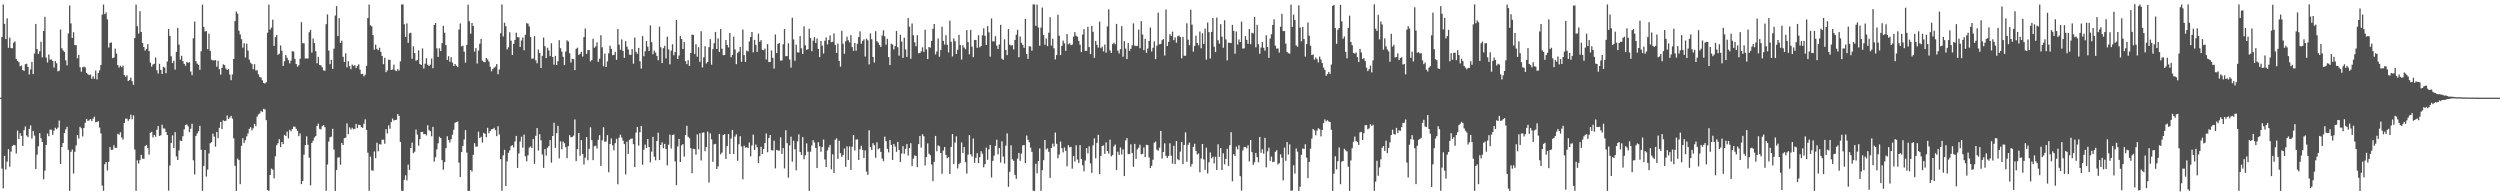 <svg xmlns="http://www.w3.org/2000/svg" width="1920" height="150"><path fill="#4f4f4f" d="M0 74.992h1v1H0zM1 28.426h1v101.073H1zM2 3.405h1v141.245H2zM3 18.351h1v101.336H3zM4 29.979h1v100.21H4zM5 14.067h1v110.041H5zM6 36.652h1v77.918H6zM7 28.89h1v99.164H7zM8 36.929h1v79.53H8zM9 37.049h1v75.011H9zM10 32.808h1v78.468H10zM11 31.853h1v79.781H11zM12 45.282h1v72.616H12zM13 46.738h1v53.58H13zM14 47.781h1v58.979H14zM15 50.909h1v51.461H15zM16 50.327h1v54.081H16zM17 53.809h1v58.296H17zM18 54.453h1v45.467H18zM19 49.331h1v47.73H19zM20 48.954h1v55.16H20zM21 51.445h1v53.886H21zM22 57.202h1v41.747H22zM23 53.292h1v43.02H23zM24 47.544h1v58.904H24zM25 56.858h1v43.697H25zM26 41.103h1v63.035H26zM27 18.403h1v111.393H27zM28 37.696h1v81.078H28zM29 41.418h1v70.962H29zM30 39.303h1v63.013H30zM31 32.061h1v74.128H31zM32 44.032h1v64.949H32zM33 23.788h1v113.948H33zM34 12.914h1v118.135H34zM35 44.192h1v67.187H35zM36 47.973h1v54.599H36zM37 41.824h1v62.755H37zM38 45.786h1v53.727H38zM39 45.631h1v54.019H39zM40 46.821h1v56.724H40zM41 51.857h1v48.503H41zM42 46.898h1v51.189H42zM43 48.592h1v50.71H43zM44 54.777h1v43.202H44zM45 54.201h1v38.343H45zM46 22.7h1v103.198H46zM47 36.995h1v75.94H47zM48 38.729h1v71.109H48zM49 39.844h1v62.258H49zM50 46.334h1v53.022H50zM51 50.242h1v47.131H51zM52 25.716h1v89.332H52zM53 4.26h1v142.267H53zM54 17.97h1v98.687H54zM55 29.129h1v85.712H55zM56 24.769h1v108.501H56zM57 34.598h1v81.962H57zM58 34.672h1v77.044H58zM59 44.723h1v58.965H59zM60 42.09h1v64.338H60zM61 51.639h1v45.799H61zM62 55.051h1v43.5H62zM63 51.635h1v53.174H63zM64 51.154h1v47.091H64zM65 51.885h1v42.432H65zM66 55.987h1v35.333H66zM67 56.975h1v35.975H67zM68 57.712h1v34.682H68zM69 57.205h1v34.226H69zM70 60.445h1v32.55H70zM71 58.581h1v32.559H71zM72 60.441h1v29.147H72zM73 54.159h1v39.717H73zM74 60.987h1v32.785H74zM75 56.021h1v37.034H75zM76 54.037h1v43.922H76zM77 49.972h1v52.468H77zM78 11.195h1v131.324H78zM79 3.487h1v143.06H79zM80 10.863h1v115.241H80zM81 9.597h1v114.845H81zM82 14.9h1v115.998H82zM83 36.487h1v87.808H83zM84 32.891h1v80.076H84zM85 32.623h1v82.533H85zM86 44.659h1v70.402H86zM87 44.197h1v67.382H87zM88 37.364h1v76.181H88zM89 41.132h1v72.467H89zM90 49.948h1v52.804H90zM91 51.86h1v51.596H91zM92 50.479h1v51.096H92zM93 51.59h1v54.043H93zM94 50.399h1v56.829H94zM95 57.609h1v36.805H95zM96 58.926h1v32.199H96zM97 57.801h1v33.32H97zM98 62.261h1v30.493H98zM99 61.393h1v30.161H99zM100 59.634h1v28.501H100zM101 62.337h1v29.282H101zM102 65.168h1v23.46H102zM103 29.258h1v85.575H103zM104 3.472h1v143.129H104zM105 20.106h1v103.07H105zM106 25.852h1v99.782H106zM107 8.612h1v114.3H107zM108 24.559h1v94.401H108zM109 32.979h1v88.881H109zM110 36.097h1v85.914H110zM111 38.886h1v73.335H111zM112 37.505h1v73.804H112zM113 33.906h1v79.748H113zM114 39.235h1v79.513H114zM115 48.059h1v53.861H115zM116 51.201h1v50.049H116zM117 49.519h1v55.984H117zM118 48.974h1v54.707H118zM119 44.115h1v60.936H119zM120 53.985h1v45.645H120zM121 56.494h1v40.32H121zM122 49.009h1v55.366H122zM123 53.636h1v50.252H123zM124 56.855h1v38.917H124zM125 51.353h1v47.384H125zM126 51.848h1v46.855H126zM127 56.217h1v45.085H127zM128 47.242h1v56.416H128zM129 22.27h1v124.137H129zM130 27.581h1v99.512H130zM131 43.192h1v66.588H131zM132 48.439h1v55.561H132zM133 46.632h1v67.035H133zM134 53.473h1v48.025H134zM135 39.832h1v80.358H135zM136 21.382h1v101.48H136zM137 34.247h1v81.25H137zM138 45.766h1v62.207H138zM139 42.853h1v65.416H139zM140 46.982h1v57.639H140zM141 49.091h1v50.251H141zM142 50.482h1v45.495H142zM143 47.667h1v47.866H143zM144 48.212h1v48.844H144zM145 47.805h1v53.651H145zM146 54.953h1v43.906H146zM147 57.759h1v37.275H147zM148 29.316h1v93.806H148zM149 16.545h1v117.459H149zM150 46.988h1v57.39H150zM151 48.875h1v53.533H151zM152 49.759h1v51.015H152zM153 53.596h1v43.045H153zM154 39.34h1v75.717H154zM155 3.566h1v143.006H155zM156 20.612h1v106.781H156zM157 24.161h1v91.015H157zM158 23.857h1v111.737H158zM159 37.779h1v92.496H159zM160 25.833h1v92.026H160zM161 39.083h1v70.948H161zM162 45.864h1v63.351H162zM163 46.402h1v56.247H163zM164 46.396h1v58.579H164zM165 46.135h1v66.507H165zM166 51.193h1v50.176H166zM167 46.697h1v59.451H167zM168 53.167h1v44.98H168zM169 57.284h1v36.382H169zM170 52.101h1v47.013H170zM171 49.405h1v43.005H171zM172 50.03h1v42.976H172zM173 52.564h1v40.158H173zM174 53.732h1v34.955H174zM175 53.068h1v38.362H175zM176 57.226h1v33.038H176zM177 61.605h1v27.402H177zM178 57.194h1v33.883H178zM179 45.243h1v61.01H179zM180 16.221h1v111.113H180zM181 8.839h1v137.734H181zM182 10.516h1v111.275H182zM183 23.614h1v99.358H183zM184 26.478h1v114.996H184zM185 30.102h1v81.905H185zM186 36.587h1v69.548H186zM187 33.176h1v76.613H187zM188 44.178h1v63.474H188zM189 33.516h1v71.19H189zM190 38.794h1v63.64H190zM191 45.806h1v53.186H191zM192 48.117h1v49.558H192zM193 49.255h1v50.906H193zM194 53.17h1v45.375H194zM195 49.243h1v45.908H195zM196 54.118h1v42.872H196zM197 53.948h1v35.686H197zM198 57.058h1v30.85H198zM199 59.098h1v28.032H199zM200 59.599h1v25.527H200zM201 61.63h1v24.443H201zM202 63.706h1v19.884H202zM203 64.127h1v19.948H203zM204 63.175h1v29.139H204zM205 25.162h1v120.835H205zM206 3.528h1v143.064H206zM207 22.672h1v111.744H207zM208 21.199h1v108.263H208zM209 15.08h1v115.209H209zM210 35.296h1v101.674H210zM211 28.549h1v91.485H211zM212 26.891h1v84.674H212zM213 42.07h1v67.975H213zM214 41.244h1v65.641H214zM215 34.942h1v78.08H215zM216 38.98h1v70.055H216zM217 50.639h1v59.999H217zM218 47.052h1v56.501H218zM219 42.296h1v62.132H219zM220 44.321h1v56.789H220zM221 46.247h1v60.035H221zM222 48.695h1v51.008H222zM223 46.538h1v54.325H223zM224 39.312h1v59.877H224zM225 39.579h1v57.638H225zM226 45.274h1v52.057H226zM227 49.16h1v49.802H227zM228 51.189h1v49.363H228zM229 50.099h1v54.44H229zM230 45.113h1v57.451H230zM231 17.012h1v124.426H231zM232 33.213h1v105.743H232zM233 33.293h1v85.529H233zM234 44.952h1v66.422H234zM235 44.808h1v59.934H235zM236 44.986h1v66.195H236zM237 24.799h1v96.353H237zM238 22.906h1v119.494H238zM239 40.414h1v69.349H239zM240 29.55h1v78.562H240zM241 33.064h1v72.626H241zM242 39.313h1v65.111H242zM243 48.573h1v48.123H243zM244 43.644h1v51.353H244zM245 49.923h1v48.974H245zM246 50.18h1v49.21H246zM247 51.712h1v45.221H247zM248 54.05h1v41.878H248zM249 54.37h1v43.327H249zM250 18.592h1v127.935H250zM251 11.084h1v115.271H251zM252 38.794h1v69.957H252zM253 49.301h1v56.049H253zM254 45.929h1v59.055H254zM255 52.885h1v46.043H255zM256 37.391h1v77.518H256zM257 11.914h1v134.735H257zM258 4.689h1v125.811H258zM259 27.678h1v93.354H259zM260 13.961h1v106.822H260zM261 32.905h1v93.6H261zM262 31.25h1v78.513H262zM263 43.622h1v67.737H263zM264 47.578h1v58.486H264zM265 40.95h1v64.726H265zM266 51.774h1v42.973H266zM267 46.984h1v56.059H267zM268 50.844h1v47.009H268zM269 53.153h1v46.328H269zM270 49.574h1v48.6H270zM271 50.608h1v48.684H271zM272 50.012h1v48.965H272zM273 52.269h1v42.929H273zM274 50.72h1v47.628H274zM275 49.4h1v46.393H275zM276 53.518h1v42.526H276zM277 56.903h1v40.747H277zM278 56.665h1v41.543H278zM279 58.685h1v36.409H279zM280 57.339h1v34.292H280zM281 50.611h1v49.179H281zM282 13.881h1v103.431H282zM283 3.471h1v143.079H283zM284 19.392h1v100.866H284zM285 20.224h1v110.596H285zM286 26.928h1v104.201H286zM287 38.183h1v78.158H287zM288 34.272h1v87.231H288zM289 37.55h1v72.089H289zM290 38.561h1v77.68H290zM291 36.685h1v74.066H291zM292 39.796h1v71.232H292zM293 42.977h1v64.319H293zM294 49.319h1v57.969H294zM295 44.349h1v66.028H295zM296 55.401h1v43.827H296zM297 54.058h1v48.466H297zM298 45.826h1v50.471H298zM299 45.975h1v52.949H299zM300 53.685h1v40.134H300zM301 53.391h1v37.69H301zM302 49.611h1v42.95H302zM303 53.98h1v38.191H303zM304 54.606h1v37.374H304zM305 53.156h1v34.468H305zM306 54.151h1v34.894H306zM307 47.169h1v61.855H307zM308 3.421h1v143.1H308zM309 3.45h1v143.138H309zM310 18.689h1v119.439H310zM311 28.304h1v106.333H311zM312 17.953h1v120.663H312zM313 32.876h1v93.542H313zM314 25.578h1v104.939H314zM315 25.16h1v88.495H315zM316 45.178h1v64.358H316zM317 35.649h1v82.009H317zM318 40.776h1v75.685H318zM319 46.631h1v52.857H319zM320 46.122h1v57.203H320zM321 38.708h1v73.199H321zM322 49.173h1v57.694H322zM323 49.886h1v51.498H323zM324 37.231h1v64.083H324zM325 52.564h1v50.507H325zM326 48.904h1v54.015H326zM327 44.677h1v59.386H327zM328 49.737h1v46.469H328zM329 50.682h1v49.372H329zM330 49.612h1v51.164H330zM331 45.013h1v59.692H331zM332 52.388h1v45.059H332zM333 19.188h1v104.932H333zM334 17.65h1v103.119H334zM335 37.057h1v77.68H335zM336 43.744h1v66.339H336zM337 37.085h1v67.918H337zM338 39.225h1v66.814H338zM339 33.131h1v89.844H339zM340 19.856h1v110.493H340zM341 25.074h1v99.461H341zM342 34.603h1v79.218H342zM343 46.05h1v58.581H343zM344 43.17h1v64.331H344zM345 47.415h1v62.045H345zM346 43.965h1v62.927H346zM347 48.079h1v55.372H347zM348 50.685h1v48.93H348zM349 49.167h1v45.143H349zM350 50.441h1v43.254H350zM351 51.497h1v41.78H351zM352 22.736h1v102.265H352zM353 18.029h1v117.93H353zM354 35.56h1v81.227H354zM355 35.14h1v76.959H355zM356 39.684h1v67.47H356zM357 48.115h1v51.848H357zM358 34.464h1v82.745H358zM359 3.588h1v143.026H359zM360 16.323h1v130.247H360zM361 25.853h1v104.704H361zM362 17.658h1v114.075H362zM363 20.007h1v98.945H363zM364 39.576h1v70.399H364zM365 36.931h1v75.736H365zM366 48.788h1v63.769H366zM367 38.824h1v62.366H367zM368 33.612h1v72.348H368zM369 29.909h1v75.149H369zM370 46.521h1v63.042H370zM371 47.46h1v54.608H371zM372 47.783h1v54.993H372zM373 44.554h1v60.793H373zM374 45.63h1v52.54H374zM375 47.246h1v55.071H375zM376 51.25h1v49.368H376zM377 54.742h1v44.523H377zM378 52.975h1v46.122H378zM379 51.948h1v46.223H379zM380 51.148h1v48.786H380zM381 49.197h1v55.358H381zM382 57.005h1v39.957H382zM383 53.42h1v49.83H383zM384 25.544h1v96.721H384zM385 3.418h1v143.124H385zM386 28.025h1v91.265H386zM387 17.483h1v97.556H387zM388 20.246h1v122.65H388zM389 37.954h1v86.041H389zM390 36.281h1v81.086H390zM391 24.784h1v90.658H391zM392 31.211h1v81.037H392zM393 42.217h1v69.248H393zM394 33.69h1v79.491H394zM395 30.687h1v77.97H395zM396 25.064h1v79.321H396zM397 28.476h1v100.503H397zM398 28.721h1v89.158H398zM399 36.043h1v72.581H399zM400 31.114h1v73.896H400zM401 28.837h1v84.634H401zM402 38.601h1v64.834H402zM403 26.837h1v93.175H403zM404 17.835h1v106.047H404zM405 18.126h1v101.187H405zM406 20.272h1v93.083H406zM407 28.468h1v83.966H407zM408 45.127h1v68.513H408zM409 44.957h1v61.847H409zM410 27.727h1v98.076H410zM411 46.353h1v57.974H411zM412 48.637h1v49.737H412zM413 38.052h1v77.54H413zM414 40.734h1v62.346H414zM415 52.179h1v55.579H415zM416 42.872h1v75.802H416zM417 28.824h1v100.101H417zM418 35.5h1v78.92H418zM419 44.58h1v74.921H419zM420 36.689h1v76.818H420zM421 38.737h1v73.48H421zM422 43.093h1v64.473H422zM423 33.25h1v91.655H423zM424 43.777h1v60.657H424zM425 49.652h1v44.617H425zM426 42.893h1v70.665H426zM427 49.903h1v52.396H427zM428 46.981h1v49.667H428zM429 30.862h1v90.768H429zM430 37.014h1v71.564H430zM431 39.634h1v75.06H431zM432 43.62h1v65.153H432zM433 50.012h1v60.039H433zM434 39.603h1v73.423H434zM435 30.966h1v90.545H435zM436 31.848h1v80.328H436zM437 40.919h1v62.898H437zM438 48.016h1v57.356H438zM439 45.149h1v60.118H439zM440 45.487h1v58.67H440zM441 53.848h1v37.897H441zM442 37.48h1v86.255H442zM443 36.595h1v77.923H443zM444 42.204h1v59.953H444zM445 41.335h1v78.244H445zM446 39.821h1v67.87H446zM447 43.432h1v74.846H447zM448 28.463h1v97.912H448zM449 21.876h1v99.286H449zM450 41.349h1v63.908H450zM451 38.537h1v84.551H451zM452 38.411h1v75.879H452zM453 47.148h1v50.666H453zM454 46.132h1v61.553H454zM455 29.754h1v93.247H455zM456 36.662h1v75.622H456zM457 35.622h1v76.252H457zM458 32.556h1v81.567H458zM459 47.537h1v59.835H459zM460 45.092h1v58.743H460zM461 27.045h1v100.376H461zM462 36.298h1v71.491H462zM463 50.957h1v46.759H463zM464 41.224h1v67.686H464zM465 51.468h1v57.105H465zM466 47.158h1v56.644H466zM467 40.965h1v91.325H467zM468 35.086h1v75.528H468zM469 37.541h1v68.799H469zM470 42.44h1v69.161H470zM471 42.147h1v73.323H471zM472 39.73h1v70.193H472zM473 45.918h1v60.691H473zM474 22.333h1v119.246H474zM475 34.265h1v71.453H475zM476 38.25h1v65.171H476zM477 30.249h1v75.423H477zM478 39.11h1v68.997H478zM479 44.399h1v66.285H479zM480 31.63h1v102.371H480zM481 35.717h1v73.185H481zM482 37.919h1v80.377H482zM483 42h1v65.443H483zM484 42.12h1v64.504H484zM485 37.683h1v68.665H485zM486 48.92h1v61.802H486zM487 28.81h1v99.49H487zM488 39.756h1v62.063H488zM489 41.266h1v56.197H489zM490 36.745h1v75.073H490zM491 47.071h1v54.441H491zM492 52.675h1v44.022H492zM493 27.752h1v98.744H493zM494 43.204h1v71.77H494zM495 39.359h1v71.707H495zM496 31.518h1v82.103H496zM497 35.855h1v70.876H497zM498 39.156h1v73.728H498zM499 19.506h1v105.179H499zM500 32.369h1v84.055H500zM501 41.616h1v63.481H501zM502 38.9h1v81.453H502zM503 40.446h1v82.705H503zM504 42.918h1v65.406H504zM505 46.301h1v55.633H505zM506 20.503h1v102.416H506zM507 36.299h1v74.999H507zM508 48.44h1v60.85H508zM509 36.952h1v76.879H509zM510 35.191h1v75.344H510zM511 44.832h1v69.638H511zM512 28.185h1v98.821H512zM513 37.865h1v73.28H513zM514 49.421h1v54.014H514zM515 38.938h1v75.099H515zM516 33.991h1v69.666H516zM517 42.433h1v60.912H517zM518 39.978h1v83.983H518zM519 15.369h1v126.862H519zM520 45.291h1v67.211H520zM521 42.616h1v64.085H521zM522 27.583h1v96.811H522zM523 29.954h1v81.699H523zM524 37.648h1v73.007H524zM525 32.327h1v87.951H525zM526 47h1v56.738H526zM527 49.256h1v47.372H527zM528 46.21h1v58.8H528zM529 50.638h1v55.571H529zM530 40.652h1v73.171H530zM531 26.541h1v106.488H531zM532 26.812h1v87.443H532zM533 41.551h1v73.043H533zM534 33.956h1v84.857H534zM535 43.541h1v59.675H535zM536 36.249h1v78.417H536zM537 47.51h1v54.79H537zM538 23.972h1v99.256H538zM539 51.814h1v50.141H539zM540 44.015h1v57.592H540zM541 35.467h1v80.66H541zM542 48.762h1v64.094H542zM543 47.608h1v53.39H543zM544 36.242h1v104.006H544zM545 30.066h1v72.359H545zM546 49.655h1v57.388H546zM547 37.768h1v86.508H547zM548 33.171h1v77.653H548zM549 24.517h1v85.98H549zM550 37.62h1v92.187H550zM551 29.515h1v98.282H551zM552 39.878h1v62.984H552zM553 22.283h1v96.261H553zM554 37.422h1v79.783H554zM555 42.395h1v61.295H555zM556 42.264h1v60.671H556zM557 30.751h1v91.287H557zM558 34.525h1v77.582H558zM559 36.453h1v66.504H559zM560 25.329h1v92.96H560zM561 43.967h1v62.473H561zM562 42.136h1v57.73H562zM563 28.173h1v90.091H563zM564 37.917h1v66.988H564zM565 49.276h1v53.876H565zM566 40.602h1v82.915H566zM567 39.668h1v71.115H567zM568 36.075h1v68.541H568zM569 47.465h1v65.015H569zM570 22.697h1v115.034H570zM571 42.351h1v69.56H571zM572 47.595h1v65.804H572zM573 38.891h1v74.194H573zM574 39.468h1v74.2H574zM575 31.841h1v77.564H575zM576 28.447h1v91.638H576zM577 24.574h1v87.164H577zM578 40.184h1v63.25H578zM579 30.643h1v84.499H579zM580 34.458h1v76.523H580zM581 39.881h1v73.21H581zM582 25.795h1v99.448H582zM583 32.089h1v87.93H583zM584 30.837h1v81.899H584zM585 38.25h1v80.066H585zM586 38.546h1v75.887H586zM587 37.339h1v72.488H587zM588 45.661h1v56.868H588zM589 33.878h1v83.068H589zM590 47.656h1v58.447H590zM591 47.559h1v56.145H591zM592 38.75h1v76.599H592zM593 44.409h1v71.186H593zM594 52.702h1v55.318H594zM595 26.46h1v102.871H595zM596 40.777h1v74.31H596zM597 33.755h1v81.83H597zM598 32.944h1v82.79H598zM599 46.484h1v58.995H599zM600 46.45h1v71.742H600zM601 34.018h1v79.685H601zM602 22.311h1v107.068H602zM603 43.143h1v56.886H603zM604 43.096h1v66.888H604zM605 33.208h1v103.261H605zM606 45.706h1v65.968H606zM607 51.894h1v53.044H607zM608 13.658h1v110.506H608zM609 30.239h1v77.91H609zM610 46.666h1v67.919H610zM611 34.335h1v96.455H611zM612 40.146h1v68.418H612zM613 40.329h1v62.9H613zM614 27.756h1v88.96H614zM615 37.08h1v81.903H615zM616 41.474h1v63.825H616zM617 20.206h1v102.124H617zM618 34.752h1v84.484H618zM619 38.338h1v71.789H619zM620 37.748h1v78.767H620zM621 22.066h1v124.507H621zM622 29.266h1v87.2H622zM623 39.345h1v72.363H623zM624 31.237h1v76.366H624zM625 28.495h1v80.941H625zM626 32.936h1v80.655H626zM627 29.597h1v99.491H627zM628 37.563h1v71.656H628zM629 43.88h1v68.475H629zM630 31.443h1v85.077H630zM631 35.045h1v77.79H631zM632 41.036h1v66.11H632zM633 31.271h1v91.203H633zM634 28.725h1v99.521H634zM635 34.083h1v81.486H635zM636 30.732h1v82.406H636zM637 27.192h1v84.044H637zM638 32.405h1v97.655H638zM639 32.081h1v86.455H639zM640 25.675h1v107.212H640zM641 34.482h1v72.825H641zM642 40.63h1v65.663H642zM643 33.437h1v88.596H643zM644 46.793h1v61.31H644zM645 51.185h1v66.492H645zM646 23.619h1v96.811H646zM647 33.603h1v85.49H647zM648 41.296h1v72.753H648zM649 31.679h1v96.404H649zM650 28.21h1v84.237H650zM651 30.944h1v91.878H651zM652 32.638h1v79.844H652zM653 26.959h1v103.545H653zM654 36.164h1v76.545H654zM655 38.999h1v64.68H655zM656 32.944h1v82.626H656zM657 38.911h1v68.322H657zM658 33.566h1v73.427H658zM659 28.514h1v94.381H659zM660 24.047h1v90.613H660zM661 33.57h1v78.345H661zM662 31.32h1v83.753H662zM663 30.247h1v91.192H663zM664 43.433h1v72.064H664zM665 29.692h1v102.09H665zM666 30.955h1v103.357H666zM667 49.445h1v50.578H667zM668 25.634h1v87.27H668zM669 30.098h1v85.032H669zM670 43.799h1v66.158H670zM671 48.029h1v63.599H671zM672 23.973h1v97.178H672zM673 31.619h1v77.704H673zM674 32.712h1v81.989H674zM675 34.62h1v79.18H675zM676 36.12h1v80.57H676zM677 27.31h1v94.513H677zM678 23.308h1v100.486H678zM679 27.852h1v77.113H679zM680 34.33h1v74.099H680zM681 29.775h1v84.486H681zM682 43.849h1v73.174H682zM683 49.96h1v57.601H683zM684 33.566h1v77.73H684zM685 34.176h1v88.669H685zM686 37.943h1v72.595H686zM687 35.252h1v77.384H687zM688 23.739h1v92.843H688zM689 36.268h1v72.73H689zM690 42.771h1v72.364H690zM691 26.751h1v97.733H691zM692 31.932h1v85.994H692zM693 44.435h1v67.865H693zM694 28.935h1v89.166H694zM695 37.997h1v76.317H695zM696 43.713h1v66.976H696zM697 13.881h1v105.542H697zM698 20.47h1v93.209H698zM699 45.134h1v64.827H699zM700 18.017h1v109.502H700zM701 27.016h1v94.91H701zM702 32.516h1v86.849H702zM703 35.526h1v84.219H703zM704 27.05h1v101.307H704zM705 40.917h1v69.756H705zM706 40.731h1v63.653H706zM707 39.432h1v73.937H707zM708 36.352h1v66.772H708zM709 39.9h1v64.728H709zM710 22.822h1v104.272H710zM711 37.951h1v82.677H711zM712 45.377h1v64.777H712zM713 36.092h1v81.957H713zM714 36.591h1v82.678H714zM715 31.501h1v94.84H715zM716 22.139h1v117H716zM717 18.45h1v105.872H717zM718 41.791h1v62.582H718zM719 39.596h1v76.599H719zM720 29.494h1v82.127H720zM721 43.573h1v68.772H721zM722 38.486h1v79.034H722zM723 20.529h1v112.938H723zM724 31.368h1v84.218H724zM725 34.208h1v78.727H725zM726 27.017h1v91.956H726zM727 34.394h1v87.092H727zM728 40.234h1v80.444H728zM729 15.829h1v117.835H729zM730 32.057h1v80.808H730zM731 43.387h1v59.586H731zM732 29.539h1v96.367H732zM733 31.659h1v77.821H733zM734 41.53h1v63.193H734zM735 38.191h1v91.191H735zM736 26.772h1v99.282H736zM737 34.616h1v90.421H737zM738 45.718h1v63.714H738zM739 34.794h1v82.786H739zM740 36.556h1v76.386H740zM741 37.838h1v86.711H741zM742 23.147h1v110.185H742zM743 32.37h1v86.391H743zM744 41.73h1v61.993H744zM745 22.93h1v95.54H745zM746 35.837h1v84.414H746zM747 43.903h1v62.487H747zM748 30.629h1v94.381H748zM749 30.764h1v90.428H749zM750 36.731h1v80.901H750zM751 27.038h1v98.248H751zM752 36.329h1v84.387H752zM753 35.308h1v80.83H753zM754 27.114h1v90.93H754zM755 21.687h1v106.803H755zM756 27.467h1v98.568H756zM757 34.503h1v78.868H757zM758 20.062h1v102.688H758zM759 24.85h1v89.826H759zM760 43.464h1v67.848H760zM761 14.167h1v122.179H761zM762 31.749h1v91.808H762zM763 31.814h1v87.72H763zM764 27.815h1v84.206H764zM765 35.039h1v72.254H765zM766 37.62h1v80.883H766zM767 34.115h1v79.579H767zM768 19.062h1v105.749H768zM769 45.044h1v63.499H769zM770 45.955h1v74.319H770zM771 30.212h1v95.504H771zM772 38.41h1v73.443H772zM773 42.334h1v60.126H773zM774 22.308h1v121.15H774zM775 34.256h1v97.674H775zM776 34.947h1v76.676H776zM777 34.658h1v87.729H777zM778 37.959h1v85.54H778zM779 30.69h1v103.681H779zM780 26.692h1v110.68H780zM781 22.897h1v98.988H781zM782 43.929h1v73.531H782zM783 28.084h1v95.404H783zM784 32.877h1v85.087H784zM785 34.519h1v77.117H785zM786 36.784h1v74.616H786zM787 14.43h1v110.868H787zM788 41.484h1v62.626H788zM789 45.207h1v62.144H789zM790 35.506h1v73.757H790zM791 35.741h1v77.643H791zM792 38.895h1v77.737H792zM793 3.38h1v143.039H793zM794 3.42h1v143.22H794zM795 19.837h1v105.919H795zM796 3.461h1v129.594H796zM797 21.09h1v102.596H797zM798 35.13h1v78.892H798zM799 21.131h1v125.465H799zM800 5.799h1v124.911H800zM801 26.955h1v96.097H801zM802 34.417h1v73.09H802zM803 29.546h1v85.239H803zM804 35.446h1v78.478H804zM805 25.152h1v91.439H805zM806 13.27h1v123.333H806zM807 35.027h1v78.592H807zM808 29.705h1v80.606H808zM809 37.14h1v75.389H809zM810 45.596h1v56.201H810zM811 42.313h1v68.139H811zM812 11.324h1v110.295H812zM813 27.425h1v91.279H813zM814 42.294h1v66.445H814zM815 35.287h1v78.535H815zM816 31.18h1v85.873H816zM817 33.286h1v79.972H817zM818 39.003h1v76.811H818zM819 26.15h1v101.562H819zM820 33.989h1v77.528H820zM821 33.218h1v79.937H821zM822 34.717h1v78.041H822zM823 34.222h1v95.322H823zM824 28.109h1v91.63H824zM825 24.701h1v99.371H825zM826 27.385h1v84.223H826zM827 28.271h1v94.232H827zM828 31.392h1v93.712H828zM829 34.316h1v77.073H829zM830 39.986h1v82.125H830zM831 26.519h1v100.38H831zM832 22.367h1v109.226H832zM833 39.061h1v84.221H833zM834 39.091h1v74.588H834zM835 20.56h1v97.266H835zM836 36.136h1v76.232H836zM837 41.532h1v84.028H837zM838 19.889h1v112.824H838zM839 24.411h1v87.205H839zM840 44.391h1v61.91H840zM841 31.393h1v90.231H841zM842 34.353h1v75.391H842zM843 36.557h1v66.993H843zM844 16.596h1v117.138H844zM845 37.032h1v82.719H845zM846 35.829h1v76.267H846zM847 39.489h1v72.188H847zM848 34.227h1v83.957H848zM849 40.44h1v68.958H849zM850 20.254h1v95.706H850zM851 7.154h1v110.791H851zM852 38.671h1v68.591H852zM853 40.71h1v79.36H853zM854 33.876h1v85.176H854zM855 32.762h1v79.674H855zM856 34.021h1v76.955H856zM857 18.355h1v112.247H857zM858 38.915h1v77.603H858zM859 41.08h1v77.897H859zM860 37.711h1v75.537H860zM861 20.075h1v98.629H861zM862 43.558h1v71.177H862zM863 31.578h1v103.638H863zM864 37.342h1v70.52H864zM865 45.386h1v60.681H865zM866 33.073h1v85.325H866zM867 39.082h1v79.309H867zM868 37.408h1v73.439H868zM869 34.757h1v82.768H869zM870 17.925h1v110.202H870zM871 35.095h1v75.451H871zM872 35.427h1v86.536H872zM873 35.137h1v79.606H873zM874 22.77h1v90.694H874zM875 37.01h1v74.154H875zM876 16.172h1v102.373H876zM877 26.525h1v91.629H877zM878 38.491h1v74.717H878zM879 29.839h1v90.802H879zM880 40.571h1v70.562H880zM881 37.291h1v74.178H881zM882 31.434h1v89.508H882zM883 21.068h1v107.992H883zM884 39.524h1v87.794H884zM885 36.73h1v85.95H885zM886 31.817h1v77.769H886zM887 45.398h1v63.309H887zM888 35.082h1v79.848H888zM889 9.751h1v105.975H889zM890 34.025h1v79.36H890zM891 33.724h1v66.815H891zM892 30.892h1v90.848H892zM893 30.058h1v86.674H893zM894 42.668h1v67.429H894zM895 7.299h1v112.406H895zM896 35.321h1v85.984H896zM897 32.111h1v87.639H897zM898 26.286h1v83.742H898zM899 27.659h1v91.961H899zM900 24.266h1v101.418H900zM901 30.888h1v81.106H901zM902 28.699h1v97.335H902zM903 32.826h1v75.49H903zM904 27.83h1v94.474H904zM905 27.238h1v95.776H905zM906 28.528h1v87.889H906zM907 44.793h1v64.323H907zM908 28.307h1v97.766H908zM909 42.841h1v68.481H909zM910 42.757h1v58.893H910zM911 17.926h1v106.289H911zM912 30.534h1v80.72H912zM913 34.723h1v74.787H913zM914 7.476h1v120.461H914zM915 18.923h1v107.06H915zM916 39.637h1v73.145H916zM917 35.29h1v75.102H917zM918 27.371h1v88.469H918zM919 33.009h1v85.555H919zM920 34.81h1v83.027H920zM921 24.24h1v108.051H921zM922 37.083h1v84.657H922zM923 25.539h1v85.028H923zM924 33.754h1v88.737H924zM925 21.954h1v108.464H925zM926 45.826h1v67.659H926zM927 17.316h1v115.981H927zM928 24.698h1v99.946H928zM929 44.888h1v72.166H929zM930 24.522h1v97.069H930zM931 13.801h1v106.555H931zM932 35.848h1v89.658H932zM933 39.985h1v80.386H933zM934 13.5h1v117.045H934zM935 30.941h1v79.882H935zM936 33.557h1v86.923H936zM937 18.587h1v95.201H937zM938 28.153h1v102.418H938zM939 36.67h1v81.075H939zM940 15.544h1v110.675H940zM941 30.234h1v91.818H941zM942 46.391h1v67.898H942zM943 32.788h1v94.671H943zM944 32.888h1v78.691H944zM945 33.068h1v68.477H945zM946 19.077h1v120.2H946zM947 23.704h1v94.693H947zM948 41.261h1v78.49H948zM949 24.171h1v88.415H949zM950 34.162h1v80.572H950zM951 30.315h1v81.237H951zM952 32.233h1v103.1H952zM953 16.568h1v129.886H953zM954 37.309h1v78.306H954zM955 37.111h1v75.869H955zM956 27.729h1v85.094H956zM957 30.64h1v83.263H957zM958 33.616h1v78.015H958zM959 22.32h1v101.703H959zM960 33.941h1v73.553H960zM961 25.159h1v91.704H961zM962 25.626h1v100.991H962zM963 13.012h1v111.66H963zM964 36.364h1v81.161H964zM965 19.076h1v101.565H965zM966 34.012h1v90.629H966zM967 41.258h1v63.916H967zM968 36.503h1v80.729H968zM969 32.296h1v82.363H969zM970 36.702h1v81.258H970zM971 38.924h1v66.979H971zM972 27.113h1v101.428H972zM973 36.1h1v80.114H973zM974 44.418h1v69.062H974zM975 29.593h1v93.958H975zM976 26.284h1v93.989H976zM977 19.156h1v105.329H977zM978 14.822h1v109.379H978zM979 35.09h1v81.515H979zM980 37.391h1v78.006H980zM981 37.182h1v89.084H981zM982 40.319h1v85.002H982zM983 20.533h1v97.986H983zM984 10.625h1v110.54H984zM985 23.857h1v114.761H985zM986 23.85h1v89.528H986zM987 33.465h1v90.046H987zM988 39.863h1v69.235H988zM989 40.857h1v77.819H989zM990 41.221h1v69.664H990zM991 3.566h1v142.919H991zM992 20.651h1v125.699H992zM993 11.218h1v115.725H993zM994 15.412h1v117.838H994zM995 34.848h1v79.148H995zM996 35.893h1v80.573H996zM997 4.074h1v142.555H997zM998 21.219h1v122.138H998zM999 31.701h1v87.204H999zM1000 20.612h1v93.486H1000zM1001 29.988h1v84.398H1001zM1002 43.478h1v67.331H1002zM1003 33.83h1v87.253H1003zM1004 17.258h1v119.572H1004zM1005 27.444h1v96.943H1005zM1006 35.069h1v79.099H1006zM1007 42.268h1v64.194H1007zM1008 41.842h1v57.21H1008zM1009 45.753h1v54.298H1009zM1010 44.11h1v59.8H1010zM1011 45.468h1v54.829H1011zM1012 47.91h1v50.621H1012zM1013 43.447h1v55.803H1013zM1014 45.674h1v59.073H1014zM1015 48.439h1v51.442H1015zM1016 51.873h1v42.622H1016zM1017 53.68h1v37.996H1017zM1018 58.153h1v35.031H1018zM1019 56.943h1v35.378H1019zM1020 55.229h1v38.102H1020zM1021 56.708h1v37.01H1021zM1022 49.577h1v50.085H1022zM1023 4.464h1v142.099H1023zM1024 3.796h1v129.595H1024zM1025 21.568h1v98.42H1025zM1026 33.662h1v96.418H1026zM1027 22.8h1v100.987H1027zM1028 21.521h1v91.747H1028zM1029 3.717h1v137.796H1029zM1030 16.381h1v107.781H1030zM1031 29.703h1v93.943H1031zM1032 27.999h1v86.262H1032zM1033 39.81h1v75.676H1033zM1034 44.823h1v71.436H1034zM1035 21.453h1v106.616H1035zM1036 12h1v134.608H1036zM1037 32.191h1v91.025H1037zM1038 34.721h1v79.144H1038zM1039 40.624h1v68.266H1039zM1040 41.197h1v63.695H1040zM1041 40.274h1v68.054H1041zM1042 43.889h1v65.226H1042zM1043 47.622h1v63.703H1043zM1044 37.533h1v64.161H1044zM1045 40.238h1v61.012H1045zM1046 45.294h1v62.231H1046zM1047 44.645h1v57.673H1047zM1048 46.929h1v49.296H1048zM1049 51.991h1v44.086H1049zM1050 54.649h1v44.701H1050zM1051 53.155h1v45.43H1051zM1052 50.365h1v45.139H1052zM1053 55.61h1v41.096H1053zM1054 46.377h1v49.44H1054zM1055 3.333h1v143.2H1055zM1056 22.021h1v117.491H1056zM1057 23.694h1v99.787H1057zM1058 11.372h1v123.598H1058zM1059 30.27h1v98.319H1059zM1060 16.502h1v105.885H1060zM1061 18.776h1v94.692H1061zM1062 38.146h1v74.064H1062zM1063 29.478h1v86.407H1063zM1064 35.606h1v72.429H1064zM1065 37.979h1v79.605H1065zM1066 39.546h1v74.052H1066zM1067 47.476h1v61.87H1067zM1068 25.927h1v77.735H1068zM1069 35.81h1v63.834H1069zM1070 34.423h1v68.481H1070zM1071 44.154h1v59.263H1071zM1072 43.758h1v54.428H1072zM1073 41.035h1v61.07H1073zM1074 46.11h1v54.005H1074zM1075 44.572h1v55.906H1075zM1076 44.009h1v53.64H1076zM1077 49.567h1v44.853H1077zM1078 49.125h1v45.129H1078zM1079 57.136h1v34.601H1079zM1080 22.797h1v102.09H1080zM1081 20.045h1v116.245H1081zM1082 21.896h1v89.253H1082zM1083 44.406h1v62.573H1083zM1084 39.744h1v64.015H1084zM1085 47.204h1v60.027H1085zM1086 5.589h1v108.238H1086zM1087 23.471h1v117.95H1087zM1088 40.484h1v71.47H1088zM1089 40.025h1v67.389H1089zM1090 41.042h1v65.661H1090zM1091 40.876h1v64.939H1091zM1092 46.262h1v48.086H1092zM1093 49.264h1v42.727H1093zM1094 47.978h1v49.126H1094zM1095 53.456h1v44.13H1095zM1096 54.885h1v33.507H1096zM1097 51.917h1v47.146H1097zM1098 50.78h1v51.869H1098zM1099 27.149h1v116.45H1099zM1100 9.731h1v116.49H1100zM1101 37.805h1v75.986H1101zM1102 45.482h1v60.884H1102zM1103 46.252h1v58.229H1103zM1104 52.534h1v44.459H1104zM1105 52.984h1v46.196H1105zM1106 4.732h1v141.809H1106zM1107 10.518h1v118.204H1107zM1108 22.582h1v94.396H1108zM1109 13.709h1v117.322H1109zM1110 29.471h1v107.762H1110zM1111 27.722h1v91.024H1111zM1112 22.901h1v93.81H1112zM1113 47.038h1v61.202H1113zM1114 40.819h1v61.496H1114zM1115 45.884h1v60.769H1115zM1116 40.569h1v64.837H1116zM1117 40.517h1v71.407H1117zM1118 46.121h1v57.585H1118zM1119 38.525h1v62.982H1119zM1120 42.281h1v53.857H1120zM1121 48.699h1v46.32H1121zM1122 45.091h1v48.475H1122zM1123 46.939h1v47.511H1123zM1124 50.653h1v47.963H1124zM1125 51.968h1v48.452H1125zM1126 53.225h1v48.585H1126zM1127 52.189h1v58.806H1127zM1128 52.096h1v57.213H1128zM1129 47.022h1v56.596H1129zM1130 49.73h1v59.382H1130zM1131 18.762h1v103.112H1131zM1132 3.376h1v143.168H1132zM1133 17.874h1v109.514H1133zM1134 15.685h1v110.649H1134zM1135 17.037h1v124.447H1135zM1136 46.79h1v72.474H1136zM1137 33.232h1v88.444H1137zM1138 31.903h1v86.876H1138zM1139 40.245h1v69.379H1139zM1140 33.316h1v75.429H1140zM1141 33.078h1v83.449H1141zM1142 44.021h1v63.927H1142zM1143 47.538h1v56.273H1143zM1144 40.125h1v72.148H1144zM1145 55.03h1v48.34H1145zM1146 46.738h1v54.649H1146zM1147 44.197h1v52.63H1147zM1148 46.015h1v53.091H1148zM1149 50.299h1v42.062H1149zM1150 48.996h1v44.008H1150zM1151 49.574h1v39.419H1151zM1152 57.114h1v35.722H1152zM1153 61.047h1v31.476H1153zM1154 57.818h1v33.697H1154zM1155 54.461h1v36.246H1155zM1156 46.262h1v50.148H1156zM1157 3.494h1v130.086H1157zM1158 6.189h1v138.645H1158zM1159 21.343h1v125.219H1159zM1160 10.974h1v116.058H1160zM1161 15.192h1v114.323H1161zM1162 34.975h1v91.983H1162zM1163 25.25h1v103.693H1163zM1164 37.275h1v73.514H1164zM1165 43.704h1v72.523H1165zM1166 31.777h1v71.371H1166zM1167 40.871h1v70.446H1167zM1168 47.697h1v54.88H1168zM1169 51.714h1v50.714H1169zM1170 52.093h1v52.729H1170zM1171 55.258h1v47.785H1171zM1172 46.007h1v52.168H1172zM1173 36.953h1v58.869H1173zM1174 49.095h1v53.667H1174zM1175 49.997h1v48.31H1175zM1176 51.712h1v48.53H1176zM1177 47.778h1v61.23H1177zM1178 50.908h1v49.239H1178zM1179 51.182h1v48.317H1179zM1180 54.366h1v40.336H1180zM1181 54.098h1v50.049H1181zM1182 24.167h1v98.945H1182zM1183 18.428h1v109.107H1183zM1184 38.689h1v75.843H1184zM1185 39.906h1v70.612H1185zM1186 45.937h1v63.759H1186zM1187 42.352h1v76.415H1187zM1188 40.52h1v75.355H1188zM1189 14.92h1v114.269H1189zM1190 37.686h1v77.503H1190zM1191 36.648h1v78.127H1191zM1192 44.78h1v61.818H1192zM1193 51.57h1v54.369H1193zM1194 46.142h1v58.276H1194zM1195 47.338h1v53.821H1195zM1196 43.397h1v55.684H1196zM1197 49.436h1v51.223H1197zM1198 45.369h1v57.225H1198zM1199 49.11h1v49.701H1199zM1200 43.771h1v52.877H1200zM1201 39.624h1v79.703H1201zM1202 16.055h1v129.631H1202zM1203 38.961h1v75.985H1203zM1204 45.185h1v61.01H1204zM1205 40.629h1v72.338H1205zM1206 45.853h1v64.554H1206zM1207 42.913h1v67.125H1207zM1208 4.238h1v138.483H1208zM1209 4.198h1v142.357H1209zM1210 25.877h1v98.405H1210zM1211 25.652h1v103.261H1211zM1212 21.097h1v104.01H1212zM1213 41.997h1v67.147H1213zM1214 32.798h1v80.708H1214zM1215 42.204h1v64.994H1215zM1216 46.638h1v58.104H1216zM1217 36.561h1v67.009H1217zM1218 25.835h1v77.22H1218zM1219 35.392h1v71.256H1219zM1220 30.761h1v72.72H1220zM1221 40.278h1v57.355H1221zM1222 35.508h1v65.03H1222zM1223 38.404h1v57.397H1223zM1224 43.679h1v57.47H1224zM1225 48.81h1v42.936H1225zM1226 49.14h1v48.37H1226zM1227 55.035h1v42.624H1227zM1228 50.707h1v46.611H1228zM1229 46.418h1v53.704H1229zM1230 42.186h1v59.594H1230zM1231 52.882h1v42.149H1231zM1232 46.043h1v60.179H1232zM1233 30.602h1v84.239H1233zM1234 3.426h1v143.135H1234zM1235 22.954h1v89.62H1235zM1236 11.162h1v108.493H1236zM1237 21.762h1v113.362H1237zM1238 34.587h1v85.954H1238zM1239 33.666h1v87.729H1239zM1240 24.299h1v94.836H1240zM1241 32.822h1v79.41H1241zM1242 38.459h1v71.314H1242zM1243 33.013h1v76.143H1243zM1244 32.047h1v82.707H1244zM1245 32.133h1v77.925H1245zM1246 29.08h1v99.575H1246zM1247 28.183h1v91.478H1247zM1248 40.046h1v72.212H1248zM1249 21.742h1v91.567H1249zM1250 29.034h1v86.512H1250zM1251 40.288h1v68.205H1251zM1252 45.17h1v66.99H1252zM1253 23.149h1v109.107H1253zM1254 22.368h1v100.856H1254zM1255 25.874h1v97.152H1255zM1256 31.534h1v80.134H1256zM1257 40.408h1v69.71H1257zM1258 36.868h1v73.9H1258zM1259 15.903h1v106.726H1259zM1260 38.11h1v76.993H1260zM1261 40.771h1v64.925H1261zM1262 35.857h1v88.684H1262zM1263 41.291h1v74.726H1263zM1264 39.519h1v77.546H1264zM1265 28.468h1v96.667H1265zM1266 17.052h1v113.639H1266zM1267 34.128h1v79.674H1267zM1268 24.931h1v94.515H1268zM1269 35.284h1v85.739H1269zM1270 36.078h1v85.921H1270zM1271 35.178h1v77.606H1271zM1272 26.517h1v98.626H1272zM1273 44.024h1v60.126H1273zM1274 43.305h1v71.029H1274zM1275 41.435h1v74.475H1275zM1276 46.991h1v55.994H1276zM1277 39.252h1v67.682H1277zM1278 23.041h1v104.485H1278zM1279 29.841h1v91.258H1279zM1280 38.062h1v77.312H1280zM1281 33.312h1v86.034H1281zM1282 44.373h1v72.425H1282zM1283 41.753h1v82.346H1283zM1284 35.596h1v79.251H1284zM1285 22.05h1v104.06H1285zM1286 40.992h1v74.114H1286zM1287 44.223h1v61.435H1287zM1288 35.441h1v86.446H1288zM1289 41.124h1v66.004H1289zM1290 38.665h1v63.194H1290zM1291 26.995h1v97.7H1291zM1292 38.357h1v73.099H1292zM1293 42.151h1v64.72H1293zM1294 31.102h1v87.306H1294zM1295 44.599h1v64.076H1295zM1296 37.297h1v75.614H1296zM1297 29.805h1v99.097H1297zM1298 26.427h1v94.951H1298zM1299 37.878h1v77.196H1299zM1300 40.277h1v77.688H1300zM1301 38.225h1v72.624H1301zM1302 47.629h1v61.08H1302zM1303 44.312h1v68.48H1303zM1304 23.151h1v104.585H1304zM1305 38.762h1v79.147H1305zM1306 37.38h1v73.931H1306zM1307 31.052h1v81.713H1307zM1308 44.283h1v66.964H1308zM1309 32.733h1v77.135H1309zM1310 32.141h1v94.126H1310zM1311 32.165h1v79.487H1311zM1312 50.709h1v47.74H1312zM1313 36.052h1v80.538H1313zM1314 41.137h1v67.956H1314zM1315 43.168h1v61.059H1315zM1316 41.888h1v67.158H1316zM1317 32.881h1v101.725H1317zM1318 38.062h1v68.971H1318zM1319 40.879h1v67.993H1319zM1320 34.001h1v80.409H1320zM1321 40.568h1v72.72H1321zM1322 48.662h1v57.774H1322zM1323 21.343h1v112.143H1323zM1324 26.352h1v87.3H1324zM1325 46.151h1v61.932H1325zM1326 30.473h1v80.349H1326zM1327 38.097h1v70.125H1327zM1328 39.414h1v71.733H1328zM1329 25.902h1v111.495H1329zM1330 31.298h1v84.036H1330zM1331 36.738h1v75.375H1331zM1332 32.322h1v84.175H1332zM1333 38.459h1v80.169H1333zM1334 34.928h1v77.618H1334zM1335 43.988h1v70.152H1335zM1336 24.679h1v98.188H1336zM1337 39.096h1v70.414H1337zM1338 41.323h1v63.024H1338zM1339 34.841h1v83.335H1339zM1340 40.567h1v79.113H1340zM1341 47.319h1v52.634H1341zM1342 22.724h1v106.689H1342zM1343 40.556h1v80.214H1343zM1344 38.939h1v74.966H1344zM1345 35.801h1v77.647H1345zM1346 33.79h1v80.501H1346zM1347 36.292h1v80.92H1347zM1348 32.69h1v91.46H1348zM1349 14.225h1v104.889H1349zM1350 40.976h1v63.651H1350zM1351 30.05h1v88.38H1351zM1352 33.133h1v86.939H1352zM1353 44.852h1v60.223H1353zM1354 40.039h1v63.26H1354zM1355 18.054h1v110.758H1355zM1356 35.547h1v72.726H1356zM1357 39.403h1v70.418H1357zM1358 13.84h1v110.148H1358zM1359 32.75h1v80.778H1359zM1360 44.516h1v73.006H1360zM1361 25.528h1v101.535H1361zM1362 20.54h1v99.87H1362zM1363 44.571h1v61.069H1363zM1364 34.338h1v77.495H1364zM1365 30.712h1v79.631H1365zM1366 32.776h1v87.806H1366zM1367 36.717h1v95.898H1367zM1368 19.74h1v126.178H1368zM1369 37.07h1v80.642H1369zM1370 39.888h1v77.002H1370zM1371 26.691h1v92.619H1371zM1372 31.455h1v85.662H1372zM1373 40.52h1v75.616H1373zM1374 20.342h1v109.203H1374zM1375 35.177h1v81.942H1375zM1376 41.469h1v67.66H1376zM1377 36.431h1v80.263H1377zM1378 39.034h1v73.53H1378zM1379 32.409h1v80.732H1379zM1380 18.382h1v121.442H1380zM1381 27.37h1v109.705H1381zM1382 35h1v83.41H1382zM1383 31.554h1v89.965H1383zM1384 35.244h1v78.734H1384zM1385 31.412h1v88.023H1385zM1386 41.204h1v63.607H1386zM1387 14.956h1v107.265H1387zM1388 45.37h1v64.289H1388zM1389 39.589h1v67.626H1389zM1390 23.729h1v94.489H1390zM1391 40.669h1v74.775H1391zM1392 40.83h1v67.015H1392zM1393 23.73h1v122.88H1393zM1394 29.762h1v86.743H1394zM1395 46.194h1v65.42H1395zM1396 33.833h1v99.417H1396zM1397 29.515h1v85.061H1397zM1398 22.038h1v97.692H1398zM1399 23.093h1v98.412H1399zM1400 13.791h1v119.87H1400zM1401 35.966h1v71.508H1401zM1402 20.728h1v98.29H1402zM1403 16.284h1v98.69H1403zM1404 39.932h1v75.618H1404zM1405 41.967h1v65.556H1405zM1406 34.24h1v88.112H1406zM1407 22.226h1v103.694H1407zM1408 25.503h1v92.878H1408zM1409 26.982h1v91.019H1409zM1410 37.381h1v75.354H1410zM1411 39.519h1v72.155H1411zM1412 24.682h1v106.419H1412zM1413 29.482h1v78.53H1413zM1414 45.434h1v58.034H1414zM1415 37.217h1v78.981H1415zM1416 37.198h1v90.815H1416zM1417 34.173h1v69.162H1417zM1418 40.867h1v67.129H1418zM1419 20.471h1v122.917H1419zM1420 33.669h1v83.188H1420zM1421 42.38h1v76.738H1421zM1422 39.688h1v86.02H1422zM1423 32.29h1v90.649H1423zM1424 33.538h1v77.879H1424zM1425 19.037h1v104.252H1425zM1426 17.215h1v99.243H1426zM1427 36.469h1v74.27H1427zM1428 19.596h1v117.778H1428zM1429 29.999h1v101.755H1429zM1430 38.18h1v81.085H1430zM1431 33.208h1v97.519H1431zM1432 18.048h1v102.237H1432zM1433 26.543h1v95.169H1433zM1434 35.158h1v80.955H1434zM1435 29.743h1v116.029H1435zM1436 39.381h1v79.928H1436zM1437 38.124h1v68.195H1437zM1438 6.996h1v119.864H1438zM1439 32.522h1v79.412H1439zM1440 41.105h1v71.79H1440zM1441 21.113h1v109.726H1441zM1442 32.772h1v85.762H1442zM1443 38.821h1v72.107H1443zM1444 25.235h1v115.339H1444zM1445 17.831h1v109.121H1445zM1446 26.998h1v117.958H1446zM1447 26.31h1v97.675H1447zM1448 18.616h1v100.889H1448zM1449 26.89h1v93.289H1449zM1450 29.009h1v84.011H1450zM1451 28.191h1v112.786H1451zM1452 34.533h1v81.435H1452zM1453 33.392h1v76.119H1453zM1454 26.037h1v101.817H1454zM1455 46.976h1v59.891H1455zM1456 41.068h1v66.328H1456zM1457 24.055h1v104.01H1457zM1458 33.223h1v85.07H1458zM1459 35.348h1v82.361H1459zM1460 26.016h1v92.724H1460zM1461 32.564h1v75.093H1461zM1462 36.959h1v91.782H1462zM1463 5.926h1v116.001H1463zM1464 25.218h1v105.79H1464zM1465 35.693h1v73.886H1465zM1466 30.421h1v101.125H1466zM1467 32.269h1v89.724H1467zM1468 43.345h1v66.524H1468zM1469 42.158h1v66.882H1469zM1470 25.939h1v110.095H1470zM1471 32.201h1v87.493H1471zM1472 35.624h1v74.329H1472zM1473 24.083h1v91.941H1473zM1474 33.299h1v83.552H1474zM1475 33.999h1v86.131H1475zM1476 25.919h1v104.811H1476zM1477 30.245h1v93.478H1477zM1478 37.705h1v91.035H1478zM1479 26.689h1v91.789H1479zM1480 33.858h1v74.334H1480zM1481 42.668h1v69.812H1481zM1482 24.732h1v115.759H1482zM1483 17.441h1v120.771H1483zM1484 28.025h1v93.305H1484zM1485 23.605h1v115.444H1485zM1486 30.155h1v87.542H1486zM1487 41.848h1v76.987H1487zM1488 39.328h1v75.169H1488zM1489 8.92h1v121.33H1489zM1490 35.549h1v77.324H1490zM1491 35.093h1v73.098H1491zM1492 28.407h1v104.183H1492zM1493 30.83h1v89.865H1493zM1494 40.355h1v71.229H1494zM1495 36.753h1v96.546H1495zM1496 30.817h1v91.75H1496zM1497 23.297h1v97.845H1497zM1498 34.656h1v83.485H1498zM1499 40.296h1v72.043H1499zM1500 32.321h1v86.129H1500zM1501 32.819h1v86.083H1501zM1502 18.518h1v124.595H1502zM1503 44.445h1v72.711H1503zM1504 29.719h1v79.493H1504zM1505 33.512h1v80.303H1505zM1506 44.697h1v62.842H1506zM1507 30.606h1v87.882H1507zM1508 28.528h1v94.479H1508zM1509 37.496h1v87.849H1509zM1510 27.192h1v107.683H1510zM1511 25.124h1v92.087H1511zM1512 36.549h1v85.141H1512zM1513 20.606h1v105.413H1513zM1514 17.664h1v112.805H1514zM1515 25.73h1v104.196H1515zM1516 32.909h1v93.304H1516zM1517 31.307h1v80.802H1517zM1518 21.758h1v97.47H1518zM1519 37.23h1v83.111H1519zM1520 39.78h1v73.201H1520zM1521 15.583h1v114.022H1521zM1522 31.817h1v91.023H1522zM1523 35.534h1v85.26H1523zM1524 32.783h1v95.983H1524zM1525 29.899h1v87.894H1525zM1526 29.316h1v93.156H1526zM1527 21.04h1v102.364H1527zM1528 31.422h1v90.206H1528zM1529 38.753h1v69.702H1529zM1530 30.181h1v93.103H1530zM1531 32.209h1v78.233H1531zM1532 35.08h1v71.026H1532zM1533 42.815h1v63.449H1533zM1534 21.418h1v100.309H1534zM1535 40.579h1v74.605H1535zM1536 39.127h1v73.525H1536zM1537 4.971h1v119.42H1537zM1538 30.811h1v80.134H1538zM1539 41.381h1v69.741H1539zM1540 14.15h1v115.899H1540zM1541 27.609h1v94.32H1541zM1542 33.932h1v83.638H1542zM1543 20.812h1v118.645H1543zM1544 29.953h1v83.79H1544zM1545 32.087h1v82.191H1545zM1546 22.115h1v123.757H1546zM1547 8.652h1v115.282H1547zM1548 30.966h1v99.894H1548zM1549 24.486h1v99.372H1549zM1550 33.387h1v82.331H1550zM1551 28.254h1v93.04H1551zM1552 30.726h1v90.136H1552zM1553 14.443h1v118.239H1553zM1554 32.363h1v91.209H1554zM1555 38.717h1v71.253H1555zM1556 39.11h1v75.269H1556zM1557 30.284h1v81.484H1557zM1558 38.473h1v83.031H1558zM1559 19.871h1v119.496H1559zM1560 17.624h1v106.439H1560zM1561 26.17h1v99.9H1561zM1562 18.666h1v100.672H1562zM1563 31.34h1v92.488H1563zM1564 19.724h1v105.551H1564zM1565 20.393h1v109.143H1565zM1566 3.534h1v130.963H1566zM1567 39.547h1v73.144H1567zM1568 34.629h1v86.004H1568zM1569 32.781h1v86.615H1569zM1570 30.187h1v87.184H1570zM1571 39.329h1v72.071H1571zM1572 9.819h1v131.114H1572zM1573 34.263h1v74.177H1573zM1574 39.637h1v78.914H1574zM1575 23.155h1v100.771H1575zM1576 24.431h1v91.811H1576zM1577 27.609h1v90.044H1577zM1578 14.868h1v127.706H1578zM1579 23.844h1v98.061H1579zM1580 28.45h1v85.761H1580zM1581 27.313h1v101.57H1581zM1582 19.149h1v112.209H1582zM1583 37.342h1v71.814H1583zM1584 30.002h1v91.554H1584zM1585 19.278h1v114.238H1585zM1586 25.191h1v90.775H1586zM1587 40.909h1v75.773H1587zM1588 25.271h1v108.382H1588zM1589 39.674h1v79.584H1589zM1590 31.176h1v74.601H1590zM1591 17.994h1v103.565H1591zM1592 26.372h1v91.239H1592zM1593 28.569h1v78.717H1593zM1594 28.052h1v95.419H1594zM1595 29.419h1v81.569H1595zM1596 43.43h1v63.619H1596zM1597 25.222h1v103.798H1597zM1598 18.051h1v114.855H1598zM1599 28.049h1v97.198H1599zM1600 25.864h1v93.013H1600zM1601 30.967h1v84.139H1601zM1602 17.41h1v110.011H1602zM1603 42.514h1v70.241H1603zM1604 17.611h1v114.412H1604zM1605 25.091h1v94.25H1605zM1606 31.708h1v84.099H1606zM1607 21.467h1v96.754H1607zM1608 27.709h1v87.658H1608zM1609 42.884h1v70.652H1609zM1610 13.113h1v116.309H1610zM1611 24.665h1v110.416H1611zM1612 22.645h1v100.271H1612zM1613 20.951h1v107.249H1613zM1614 26.114h1v95.053H1614zM1615 28.162h1v101.871H1615zM1616 24.617h1v98.024H1616zM1617 14.737h1v114.993H1617zM1618 36.411h1v70.609H1618zM1619 34.221h1v83.539H1619zM1620 24.746h1v98.767H1620zM1621 36.197h1v85.074H1621zM1622 34.157h1v78.097H1622zM1623 9.07h1v125.71H1623zM1624 32.833h1v81.808H1624zM1625 31.912h1v77.744H1625zM1626 24.563h1v88.498H1626zM1627 35.605h1v87.154H1627zM1628 44.133h1v85.495H1628zM1629 14.056h1v132.029H1629zM1630 29.695h1v96.34H1630zM1631 39.291h1v73.65H1631zM1632 37.091h1v80.627H1632zM1633 32.166h1v82.807H1633zM1634 42.828h1v72.639H1634zM1635 39.543h1v81.684H1635zM1636 7.713h1v115.736H1636zM1637 24.476h1v94.781H1637zM1638 34.807h1v83.328H1638zM1639 3.211h1v140.744H1639zM1640 34.284h1v78.738H1640zM1641 42.587h1v66.541H1641zM1642 4.646h1v141.641H1642zM1643 3.442h1v142.471H1643zM1644 5.184h1v125.052H1644zM1645 21.338h1v110.134H1645zM1646 25.37h1v106.932H1646zM1647 40.235h1v79.2H1647zM1648 32.839h1v111.716H1648zM1649 3.743h1v135.438H1649zM1650 35.351h1v78.465H1650zM1651 30.426h1v95.304H1651zM1652 32.942h1v87.4H1652zM1653 41.23h1v74.269H1653zM1654 33.997h1v81.191H1654zM1655 12.682h1v116.966H1655zM1656 36.9h1v88.492H1656zM1657 32.32h1v88.856H1657zM1658 40.013h1v71.56H1658zM1659 46.31h1v65.739H1659zM1660 44.219h1v63.066H1660zM1661 44.03h1v60.366H1661zM1662 52.204h1v48.292H1662zM1663 51.014h1v44.629H1663zM1664 44.349h1v50.611H1664zM1665 49.446h1v47.912H1665zM1666 52.014h1v44.972H1666zM1667 48.27h1v43.813H1667zM1668 56.494h1v30.933H1668zM1669 58.597h1v30.503H1669zM1670 58.734h1v31.71H1670zM1671 59.441h1v28.346H1671zM1672 61.7h1v25.762H1672zM1673 41.086h1v72.799H1673zM1674 5.524h1v141.479H1674zM1675 3.532h1v137.234H1675zM1676 6.436h1v123.111H1676zM1677 17.585h1v111.917H1677zM1678 25.876h1v109.815H1678zM1679 23.039h1v100.155H1679zM1680 3.359h1v142.068H1680zM1681 17.471h1v129.058H1681zM1682 34.678h1v91.765H1682zM1683 26.761h1v88.219H1683zM1684 22.014h1v97.042H1684zM1685 37.273h1v86.782H1685zM1686 29.41h1v84.937H1686zM1687 21.76h1v112.904H1687zM1688 27.587h1v91.063H1688zM1689 37.096h1v78.805H1689zM1690 40.752h1v67.134H1690zM1691 30.035h1v75.705H1691zM1692 34.59h1v75.547H1692zM1693 34.197h1v75.397H1693zM1694 42.354h1v60.304H1694zM1695 45.075h1v57.544H1695zM1696 45.592h1v53.683H1696zM1697 46.232h1v53.558H1697zM1698 47.455h1v49.748H1698zM1699 49.891h1v46.273H1699zM1700 49.735h1v46.231H1700zM1701 55.449h1v45.142H1701zM1702 55.615h1v37.739H1702zM1703 54.859h1v39.805H1703zM1704 60.288h1v32.144H1704zM1705 57.163h1v32.903H1705zM1706 58.033h1v33.375H1706zM1707 60.957h1v34.318H1707zM1708 57.905h1v31.958H1708zM1709 60.614h1v30.635H1709zM1710 60.135h1v29.759H1710zM1711 61.152h1v28.193H1711zM1712 59.31h1v31.609H1712zM1713 60.368h1v29.025H1713zM1714 63.951h1v24.973H1714zM1715 62.301h1v27.403H1715zM1716 65.571h1v21.766H1716zM1717 63.146h1v24.217H1717zM1718 48.982h1v50.094H1718zM1719 3.382h1v143.146H1719zM1720 13.769h1v118.265H1720zM1721 8.255h1v118.268H1721zM1722 7.893h1v121.6H1722zM1723 27.864h1v94.363H1723zM1724 21.526h1v111.204H1724zM1725 31.468h1v88.679H1725zM1726 28.111h1v96.457H1726zM1727 41.856h1v65.753H1727zM1728 41.261h1v66.985H1728zM1729 21.84h1v85.815H1729zM1730 40.005h1v62.857H1730zM1731 48.332h1v60.105H1731zM1732 37.008h1v74.432H1732zM1733 47.363h1v61.224H1733zM1734 48.035h1v57.228H1734zM1735 51.341h1v53.237H1735zM1736 48.952h1v50.891H1736zM1737 52.213h1v42.397H1737zM1738 51.974h1v45.048H1738zM1739 42.574h1v56.955H1739zM1740 51.894h1v44.104H1740zM1741 53.005h1v41.391H1741zM1742 49.671h1v48.735H1742zM1743 44.182h1v64.263H1743zM1744 23.568h1v111.708H1744zM1745 3.647h1v116.082H1745zM1746 22.853h1v101.349H1746zM1747 39.47h1v73.615H1747zM1748 50.872h1v57.112H1748zM1749 37.54h1v83.001H1749zM1750 14.901h1v115.429H1750zM1751 11.143h1v135.512H1751zM1752 14.974h1v100.538H1752zM1753 31.148h1v84.899H1753zM1754 36.727h1v83.039H1754zM1755 35.114h1v78.053H1755zM1756 36.405h1v69.648H1756zM1757 43.106h1v61.69H1757zM1758 47.893h1v58.78H1758zM1759 50.857h1v55.929H1759zM1760 49.755h1v55.94H1760zM1761 52.49h1v47.883H1761zM1762 52.463h1v42.859H1762zM1763 24.1h1v91.095H1763zM1764 9.546h1v120.758H1764zM1765 24.707h1v106.993H1765zM1766 35.379h1v88.849H1766zM1767 35.622h1v83.853H1767zM1768 35.156h1v80.143H1768zM1769 30.139h1v74.707H1769zM1770 33.091h1v70.93H1770zM1771 44.393h1v66.584H1771zM1772 32.538h1v87.243H1772zM1773 3.401h1v133.727H1773zM1774 12.735h1v131.636H1774zM1775 17.47h1v125.907H1775zM1776 12.267h1v126.152H1776zM1777 19.739h1v112.1H1777zM1778 18.915h1v104.209H1778zM1779 27.092h1v93.165H1779zM1780 40.768h1v76.705H1780zM1781 42.245h1v62.154H1781zM1782 33.835h1v71.039H1782zM1783 41.049h1v71.134H1783zM1784 51.395h1v51.839H1784zM1785 51.16h1v45.776H1785zM1786 50.432h1v51.456H1786zM1787 48.611h1v53.634H1787zM1788 48.893h1v53.178H1788zM1789 49.806h1v49.478H1789zM1790 41.479h1v62.877H1790zM1791 47.47h1v60.495H1791zM1792 43.636h1v60.247H1792zM1793 47.248h1v48.713H1793zM1794 50.568h1v45.21H1794zM1795 50.706h1v41.434H1795zM1796 51.952h1v40.305H1796zM1797 52.916h1v45.05H1797zM1798 55.839h1v42.194H1798zM1799 50.894h1v49.859H1799zM1800 49.378h1v42.215H1800zM1801 52.114h1v44.551H1801zM1802 50.52h1v46.923H1802zM1803 51.848h1v47.756H1803zM1804 54.39h1v40.53H1804zM1805 53.424h1v45.279H1805zM1806 49.699h1v53.946H1806zM1807 45.802h1v50.715H1807zM1808 41.659h1v67.108H1808zM1809 37.203h1v77.297H1809zM1810 20.552h1v110.562H1810zM1811 15.338h1v121.225H1811zM1812 6.524h1v140.157H1812zM1813 21.343h1v111.385H1813zM1814 11.184h1v112.963H1814zM1815 22.419h1v113.799H1815zM1816 25.861h1v97.449H1816zM1817 28.107h1v89.265H1817zM1818 27.669h1v97.218H1818zM1819 27.943h1v94.141H1819zM1820 36.019h1v82.169H1820zM1821 33.493h1v82.162H1821zM1822 39.306h1v68.365H1822zM1823 43.591h1v68.355H1823zM1824 40.905h1v69.48H1824zM1825 41.481h1v62.761H1825zM1826 47.36h1v59.303H1826zM1827 49.117h1v49.716H1827zM1828 52.569h1v40.825H1828zM1829 52.447h1v47.929H1829zM1830 52.48h1v50.675H1830zM1831 50.828h1v50.318H1831zM1832 50.969h1v51.95H1832zM1833 53.336h1v46.399H1833zM1834 57.691h1v41.23H1834zM1835 58.04h1v45.571H1835zM1836 56.074h1v40.297H1836zM1837 56.466h1v35.276H1837zM1838 56.322h1v39.5H1838zM1839 52.209h1v36.704H1839zM1840 58.391h1v31.226H1840zM1841 59.638h1v32.116H1841zM1842 57.252h1v37.153H1842zM1843 58.998h1v37.031H1843zM1844 59.702h1v37.085H1844zM1845 59.378h1v35.774H1845zM1846 55.676h1v37.96H1846zM1847 56.478h1v38.647H1847zM1848 57.725h1v34.682H1848zM1849 58.889h1v31.445H1849zM1850 61.539h1v27.071H1850zM1851 63.176h1v25.145H1851zM1852 62.923h1v23.942H1852zM1853 59.721h1v32.994H1853zM1854 63.589h1v28.578H1854zM1855 62.457h1v29.104H1855zM1856 62.95h1v28.035H1856zM1857 62.997h1v29.381H1857zM1858 63.317h1v26.283H1858zM1859 67.891h1v17.932H1859zM1860 67.579h1v17.188H1860zM1861 66.289h1v15.97H1861zM1862 65.877h1v17.18H1862zM1863 65.747h1v16.331H1863zM1864 68.117h1v15.002H1864zM1865 69.179h1v13.061H1865zM1866 68.912h1v11.7H1866zM1867 68.773h1v10.164H1867zM1868 70.541h1v9.441H1868zM1869 71.215h1v7.899H1869zM1870 71.397h1v7.056H1870zM1871 72.158h1v6.538H1871zM1872 72.428h1v5.961H1872zM1873 72.284h1v4.898H1873zM1874 72.574h1v5.102H1874zM1875 72.697h1v4.101H1875zM1876 73.13h1v3.623H1876zM1877 73.477h1v3.318H1877zM1878 73.243h1v3.245H1878zM1879 73.732h1v2.275H1879zM1880 74.19h1v1.834H1880zM1881 74.193h1v1.762H1881zM1882 74.253h1v1.316H1882zM1883 74.272h1v1.299H1883zM1884 74.462h1v1.127H1884zM1885 74.534h1v1.019H1885zM1886 74.705h1v1H1886zM1887 74.685h1v1H1887zM1888 74.667h1v1H1888zM1889 74.722h1v1H1889zM1890 74.817h1v1H1890zM1891 74.804h1v1H1891zM1892 74.827h1v1H1892zM1893 74.858h1v1H1893zM1894 74.885h1v1H1894zM1895 74.883h1v1H1895zM1896 74.887h1v1H1896zM1897 74.922h1v1H1897zM1898 74.932h1v1H1898zM1899 74.94h1v1H1899zM1900 74.943h1v1H1900zM1901 74.966h1v1H1901zM1902 74.975h1v1H1902zM1903 74.983h1v1H1903zM1904 74.985h1v1H1904zM1905 74.987h1v1H1905zM1906 74.992h1v1H1906zM1907 74.995h1v1H1907zM1908 74.995h1v1H1908zM1909 74.996h1v1H1909zM1910 74.997h1v1H1910zM1911 74.997h1v1H1911zM1912 74.997h1v1H1912zM1913 74.997h1v1H1913zM1914 74.997h1v1H1914zM1915 74.997h1v1H1915zM1916 74.997h1v1H1916zM1917 74.997h1v1H1917zM1918 74.997h1v1H1918zM1919 74.997h1v1H1919z"/></svg>